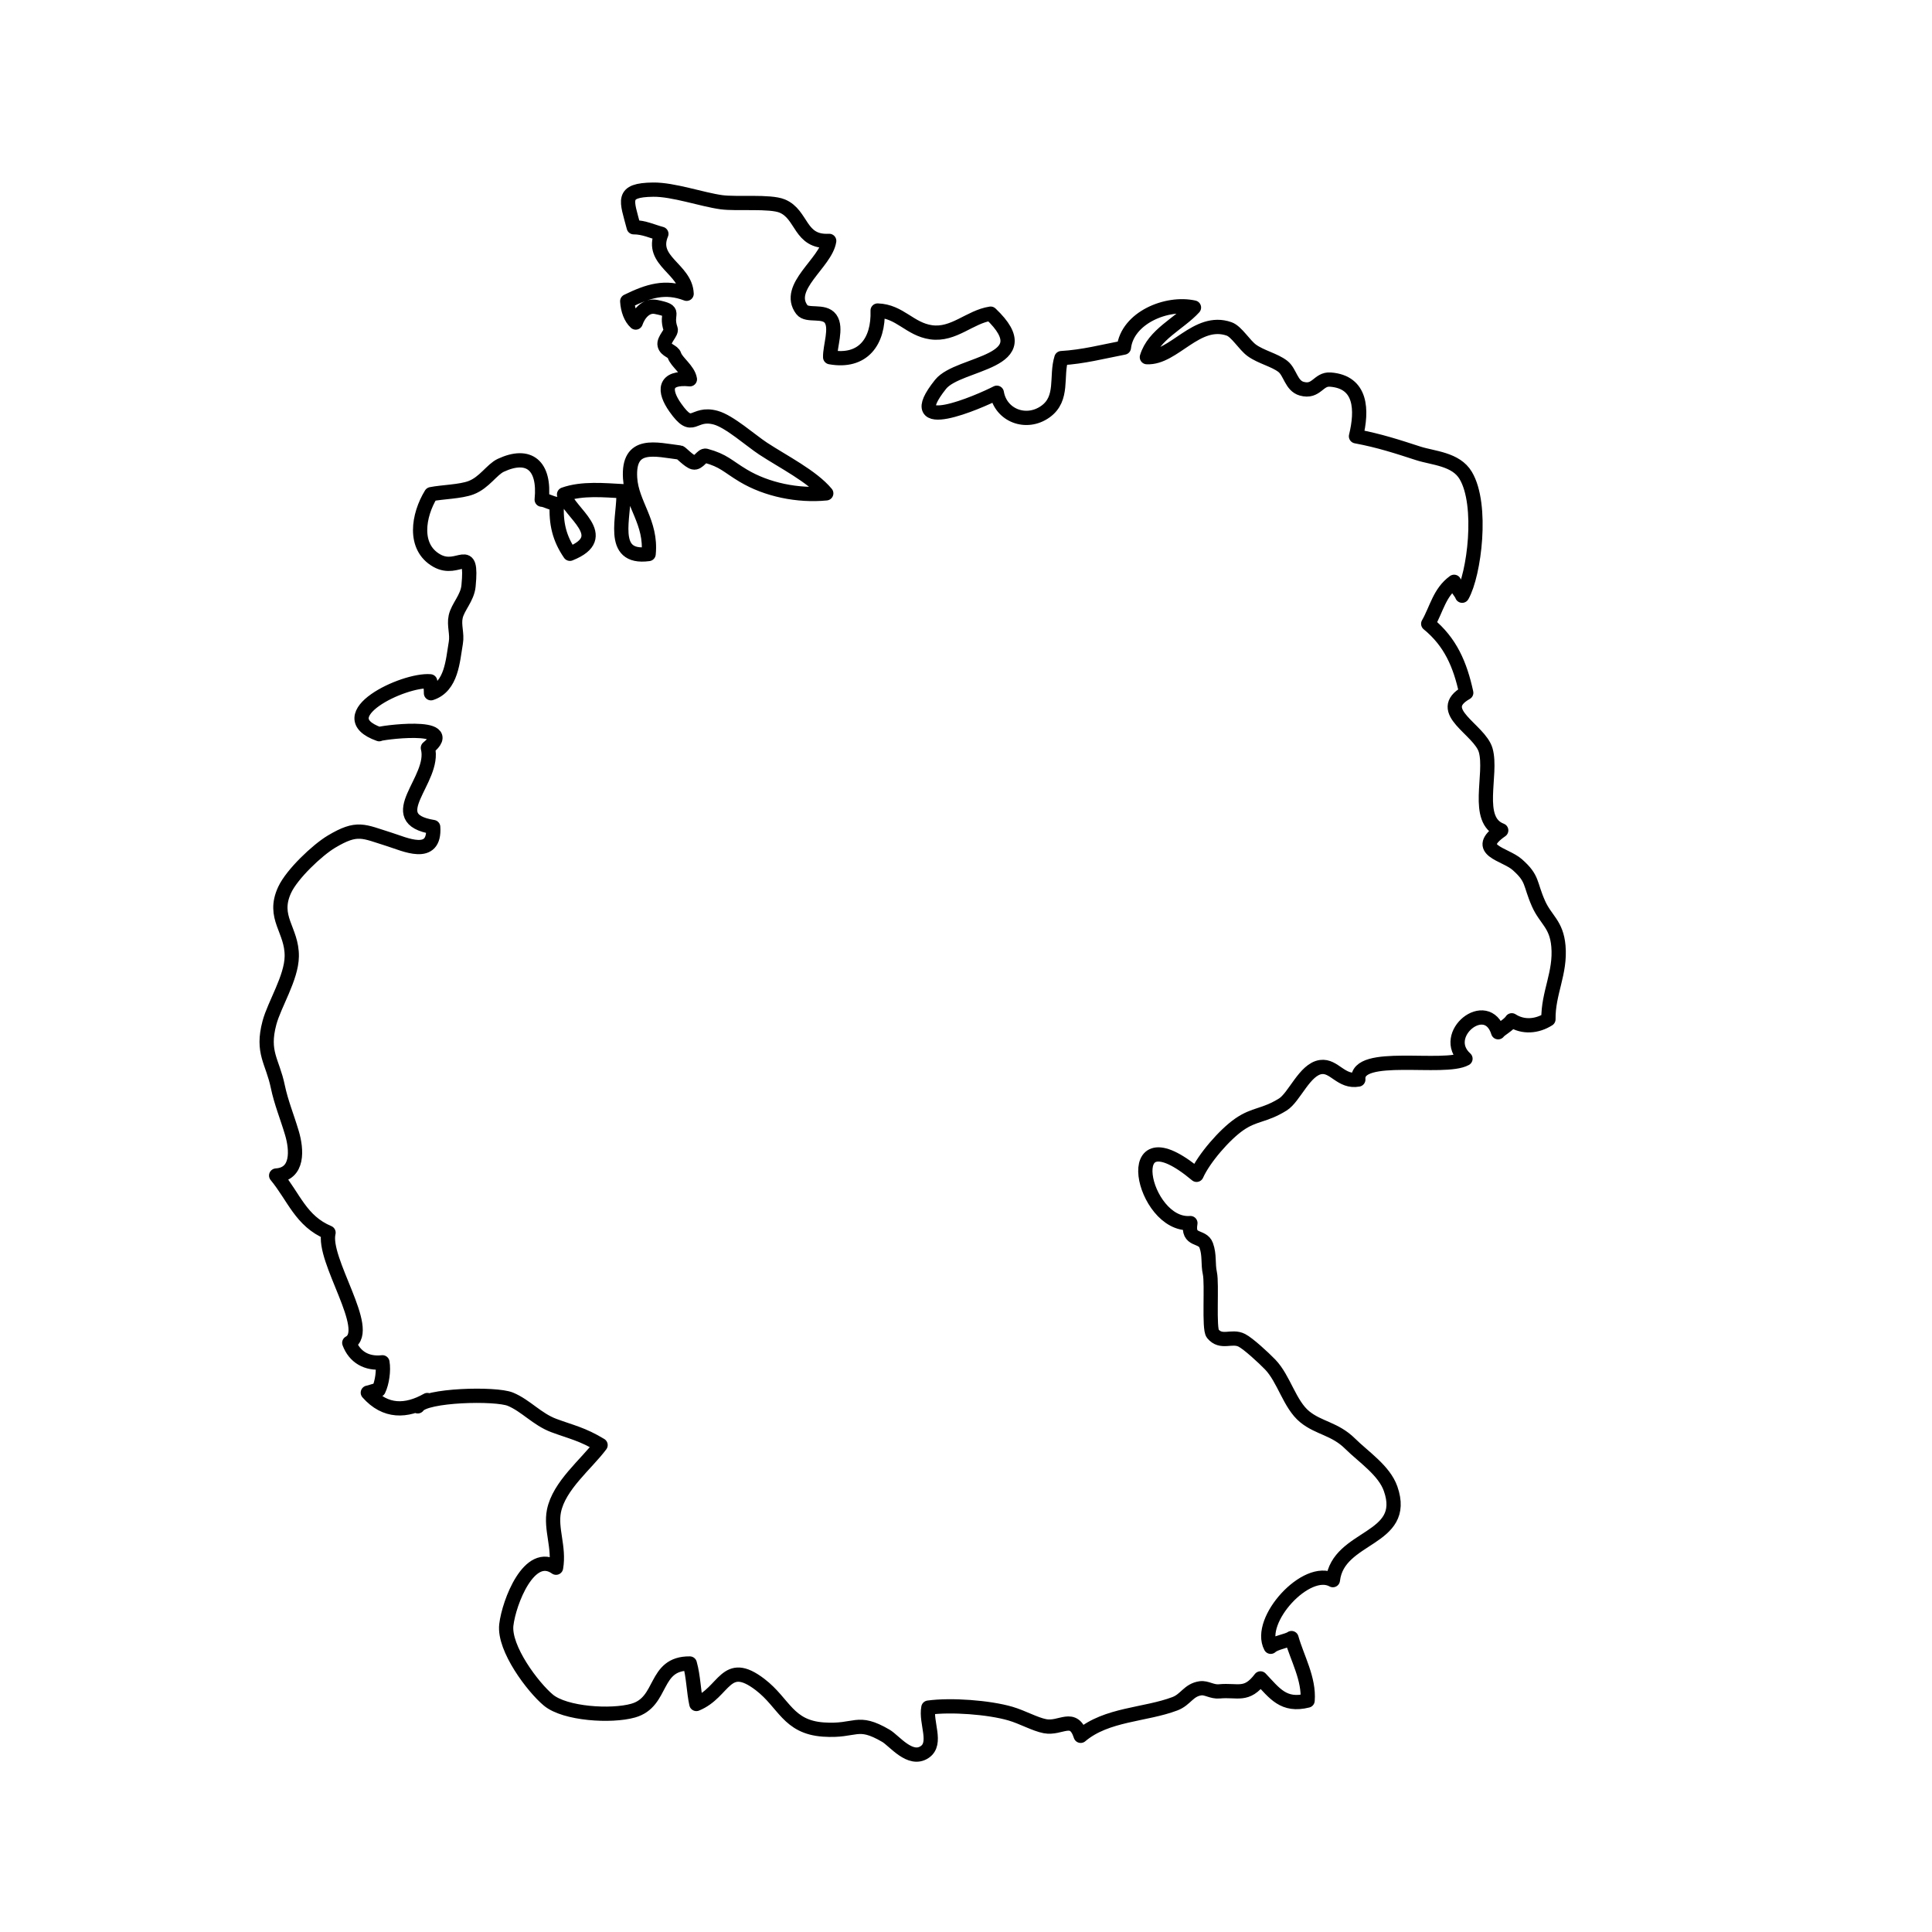 <?xml version="1.0" encoding="UTF-8"?>
<!-- Uploaded to: SVG Repo, www.svgrepo.com, Generator: SVG Repo Mixer Tools -->
<svg width="800px" height="800px" version="1.1" viewBox="144 144 512 512" xmlns="http://www.w3.org/2000/svg">
 <path transform="matrix(5.038 0 0 5.038 148.09 148.09)" d="m21.666 72.833c-1.098 0.621-2.205 0.66-3.129-0.387 0.167-0.027 0.37-0.128 0.568-0.143 0.183-0.378 0.275-1.025 0.2-1.454-0.823 0.095-1.466-0.276-1.744-1.024 1.255-0.673-1.444-4.366-1.091-5.796-1.456-0.608-1.82-1.87-2.755-3.005 1.177-0.077 1.091-1.354 0.829-2.236-0.259-0.872-0.569-1.61-0.742-2.442-0.279-1.346-0.86-1.782-0.44-3.358 0.257-0.965 1.156-2.359 1.174-3.487 0.022-1.407-1.053-2.04-0.374-3.504 0.385-0.83 1.712-2.089 2.463-2.537 1.37-0.817 1.668-0.544 3.041-0.117 0.79 0.245 2.422 1.043 2.309-0.651-2.78-0.452 0.151-2.482-0.279-4.163 1.716-1.385-2.688-0.766-2.562-0.721-2.716-0.968 1.261-2.895 2.683-2.782 0.014 0.201 0.045 0.429 0.042 0.628 1.085-0.351 1.144-1.704 1.307-2.653 0.083-0.479-0.108-0.912-0.008-1.371 0.114-0.519 0.614-0.98 0.676-1.621 0.219-2.29-0.511-0.678-1.667-1.33-1.266-0.713-0.979-2.394-0.303-3.496 0.596-0.119 1.542-0.129 2.1-0.34 0.705-0.268 1.092-0.957 1.57-1.18 1.474-0.685 2.329 0.004 2.149 1.808 0.254 0.02 0.523 0.211 0.796 0.226-0.055 1.002 0.126 1.804 0.688 2.621 2.27-0.906-0.07-2.167-0.308-3.122 0.951-0.34 2.12-0.22 3.119-0.169 0.097 1.27-0.807 3.593 1.329 3.304 0.168-1.665-0.89-2.623-0.974-3.996-0.119-1.946 1.351-1.498 2.625-1.342 0.05 0.006 0.476 0.463 0.707 0.52 0.259 0.064 0.465-0.403 0.649-0.353 0.948 0.257 1.142 0.553 1.972 1.049 1.232 0.738 2.873 1.078 4.365 0.93-0.751-0.901-2.267-1.66-3.323-2.354-0.645-0.423-1.768-1.428-2.487-1.625-1.241-0.339-1.17 0.831-2.134-0.538-0.615-0.873-0.617-1.622 0.771-1.484-0.079-0.495-0.7-0.897-0.817-1.262-0.071-0.225-0.44-0.242-0.512-0.538-0.067-0.281 0.382-0.654 0.317-0.837-0.312-0.881 0.386-0.928-0.763-1.166-0.529-0.109-0.913 0.354-1.074 0.819-0.264-0.239-0.419-0.661-0.447-1.12 1.111-0.543 2.001-0.824 3.124-0.393-0.05-1.319-1.934-1.715-1.328-3.152-0.472-0.125-0.93-0.351-1.454-0.347-0.37-1.419-0.702-1.957 1.022-1.979 1.058-0.013 2.566 0.522 3.591 0.662 0.805 0.11 2.554-0.068 3.199 0.201 1.078 0.449 0.891 1.921 2.47 1.833-0.175 1.159-2.329 2.43-1.437 3.617 0.278 0.37 1.16 0 1.508 0.479 0.348 0.478-0.038 1.455-0.02 2.023 1.729 0.309 2.554-0.827 2.497-2.456 1.171 0.037 1.687 0.983 2.811 1.144 1.192 0.17 2.035-0.812 3.133-0.979 2.761 2.618-1.685 2.529-2.633 3.717-2.198 2.753 2.035 0.921 2.958 0.443 0.204 1.2 1.554 1.713 2.56 0.99 0.962-0.691 0.535-1.846 0.837-2.812 1.155-0.068 2.178-0.34 3.288-0.553 0.182-1.567 2.253-2.426 3.686-2.107-0.769 0.843-2.119 1.417-2.477 2.61 1.42 0.072 2.618-2.082 4.324-1.486 0.398 0.139 0.807 0.852 1.2 1.133 0.489 0.351 1.19 0.499 1.628 0.838 0.389 0.302 0.436 1.018 0.992 1.174 0.786 0.22 0.865-0.528 1.508-0.479 1.65 0.125 1.683 1.607 1.348 2.983 1.229 0.229 2.193 0.547 3.278 0.899 0.777 0.252 1.976 0.288 2.495 1.163 0.919 1.545 0.449 5.199-0.189 6.324-0.058-0.177-0.384-0.509-0.423-0.731-0.777 0.568-0.917 1.43-1.362 2.207 1.173 0.961 1.676 2.144 2 3.629-1.707 0.96 0.712 1.925 1.024 3.026 0.36 1.269-0.608 3.678 0.816 4.212-1.518 1.051 0.2 1.234 0.842 1.8 0.848 0.748 0.646 0.983 1.117 2.049 0.384 0.866 0.948 1.075 1.05 2.239 0.124 1.422-0.543 2.458-0.525 3.848-0.602 0.381-1.33 0.442-1.929 0.055-0.154 0.246-0.612 0.479-0.716 0.628-0.591-1.901-3.114 0.131-1.719 1.392-1.125 0.622-5.768-0.416-5.637 1.096-0.907 0.167-1.264-0.753-1.971-0.657-0.851 0.115-1.39 1.591-2 1.97-0.988 0.613-1.477 0.482-2.291 1.046-0.772 0.535-1.857 1.783-2.246 2.653-4.192-3.511-2.849 2.744-0.325 2.539-0.17 0.997 0.634 0.622 0.833 1.174 0.186 0.513 0.082 0.959 0.192 1.467 0.123 0.567-0.065 2.913 0.151 3.175 0.45 0.547 0.994 0.078 1.528 0.35 0.342 0.174 1.143 0.912 1.49 1.271 0.73 0.754 1.023 2.102 1.822 2.753 0.737 0.601 1.584 0.621 2.382 1.41 0.717 0.709 1.796 1.41 2.134 2.375 0.958 2.731-2.765 2.434-3.037 4.807-1.388-0.77-4.009 2.118-3.27 3.505 0.247-0.228 0.872-0.298 1.094-0.457 0.294 1.045 0.937 2.146 0.847 3.287-1.27 0.318-1.73-0.381-2.479-1.166-0.739 0.975-1.187 0.589-2.166 0.682-0.39 0.037-0.669-0.207-0.992-0.161-0.631 0.09-0.767 0.593-1.341 0.811-1.571 0.596-3.599 0.536-4.959 1.688-0.383-1.183-1.043-0.345-1.88-0.506-0.532-0.103-1.178-0.475-1.812-0.661-1.141-0.333-3.131-0.479-4.32-0.316-0.152 0.793 0.479 1.875-0.189 2.332-0.766 0.525-1.6-0.589-2.043-0.849-1.54-0.902-1.553-0.208-3.293-0.33-1.866-0.132-2.056-1.395-3.326-2.366-1.837-1.406-1.842 0.403-3.353 1.021-0.145-0.66-0.151-1.443-0.346-2.129-1.928-0.02-1.372 2.025-2.977 2.478-1.161 0.328-3.589 0.173-4.462-0.553-0.808-0.672-2.355-2.717-2.212-3.955 0.138-1.186 1.215-3.999 2.616-3.009 0.187-1.069-0.299-2.037-0.111-2.979 0.266-1.338 1.696-2.459 2.453-3.471-0.95-0.578-1.543-0.688-2.459-1.029-0.882-0.329-1.473-1.047-2.283-1.383-0.776-0.321-4.481-0.227-4.875 0.374" fill="none" stroke="#000000" stroke-linecap="round" stroke-linejoin="round" stroke-miterlimit="10" stroke-width=".75"/>
</svg>